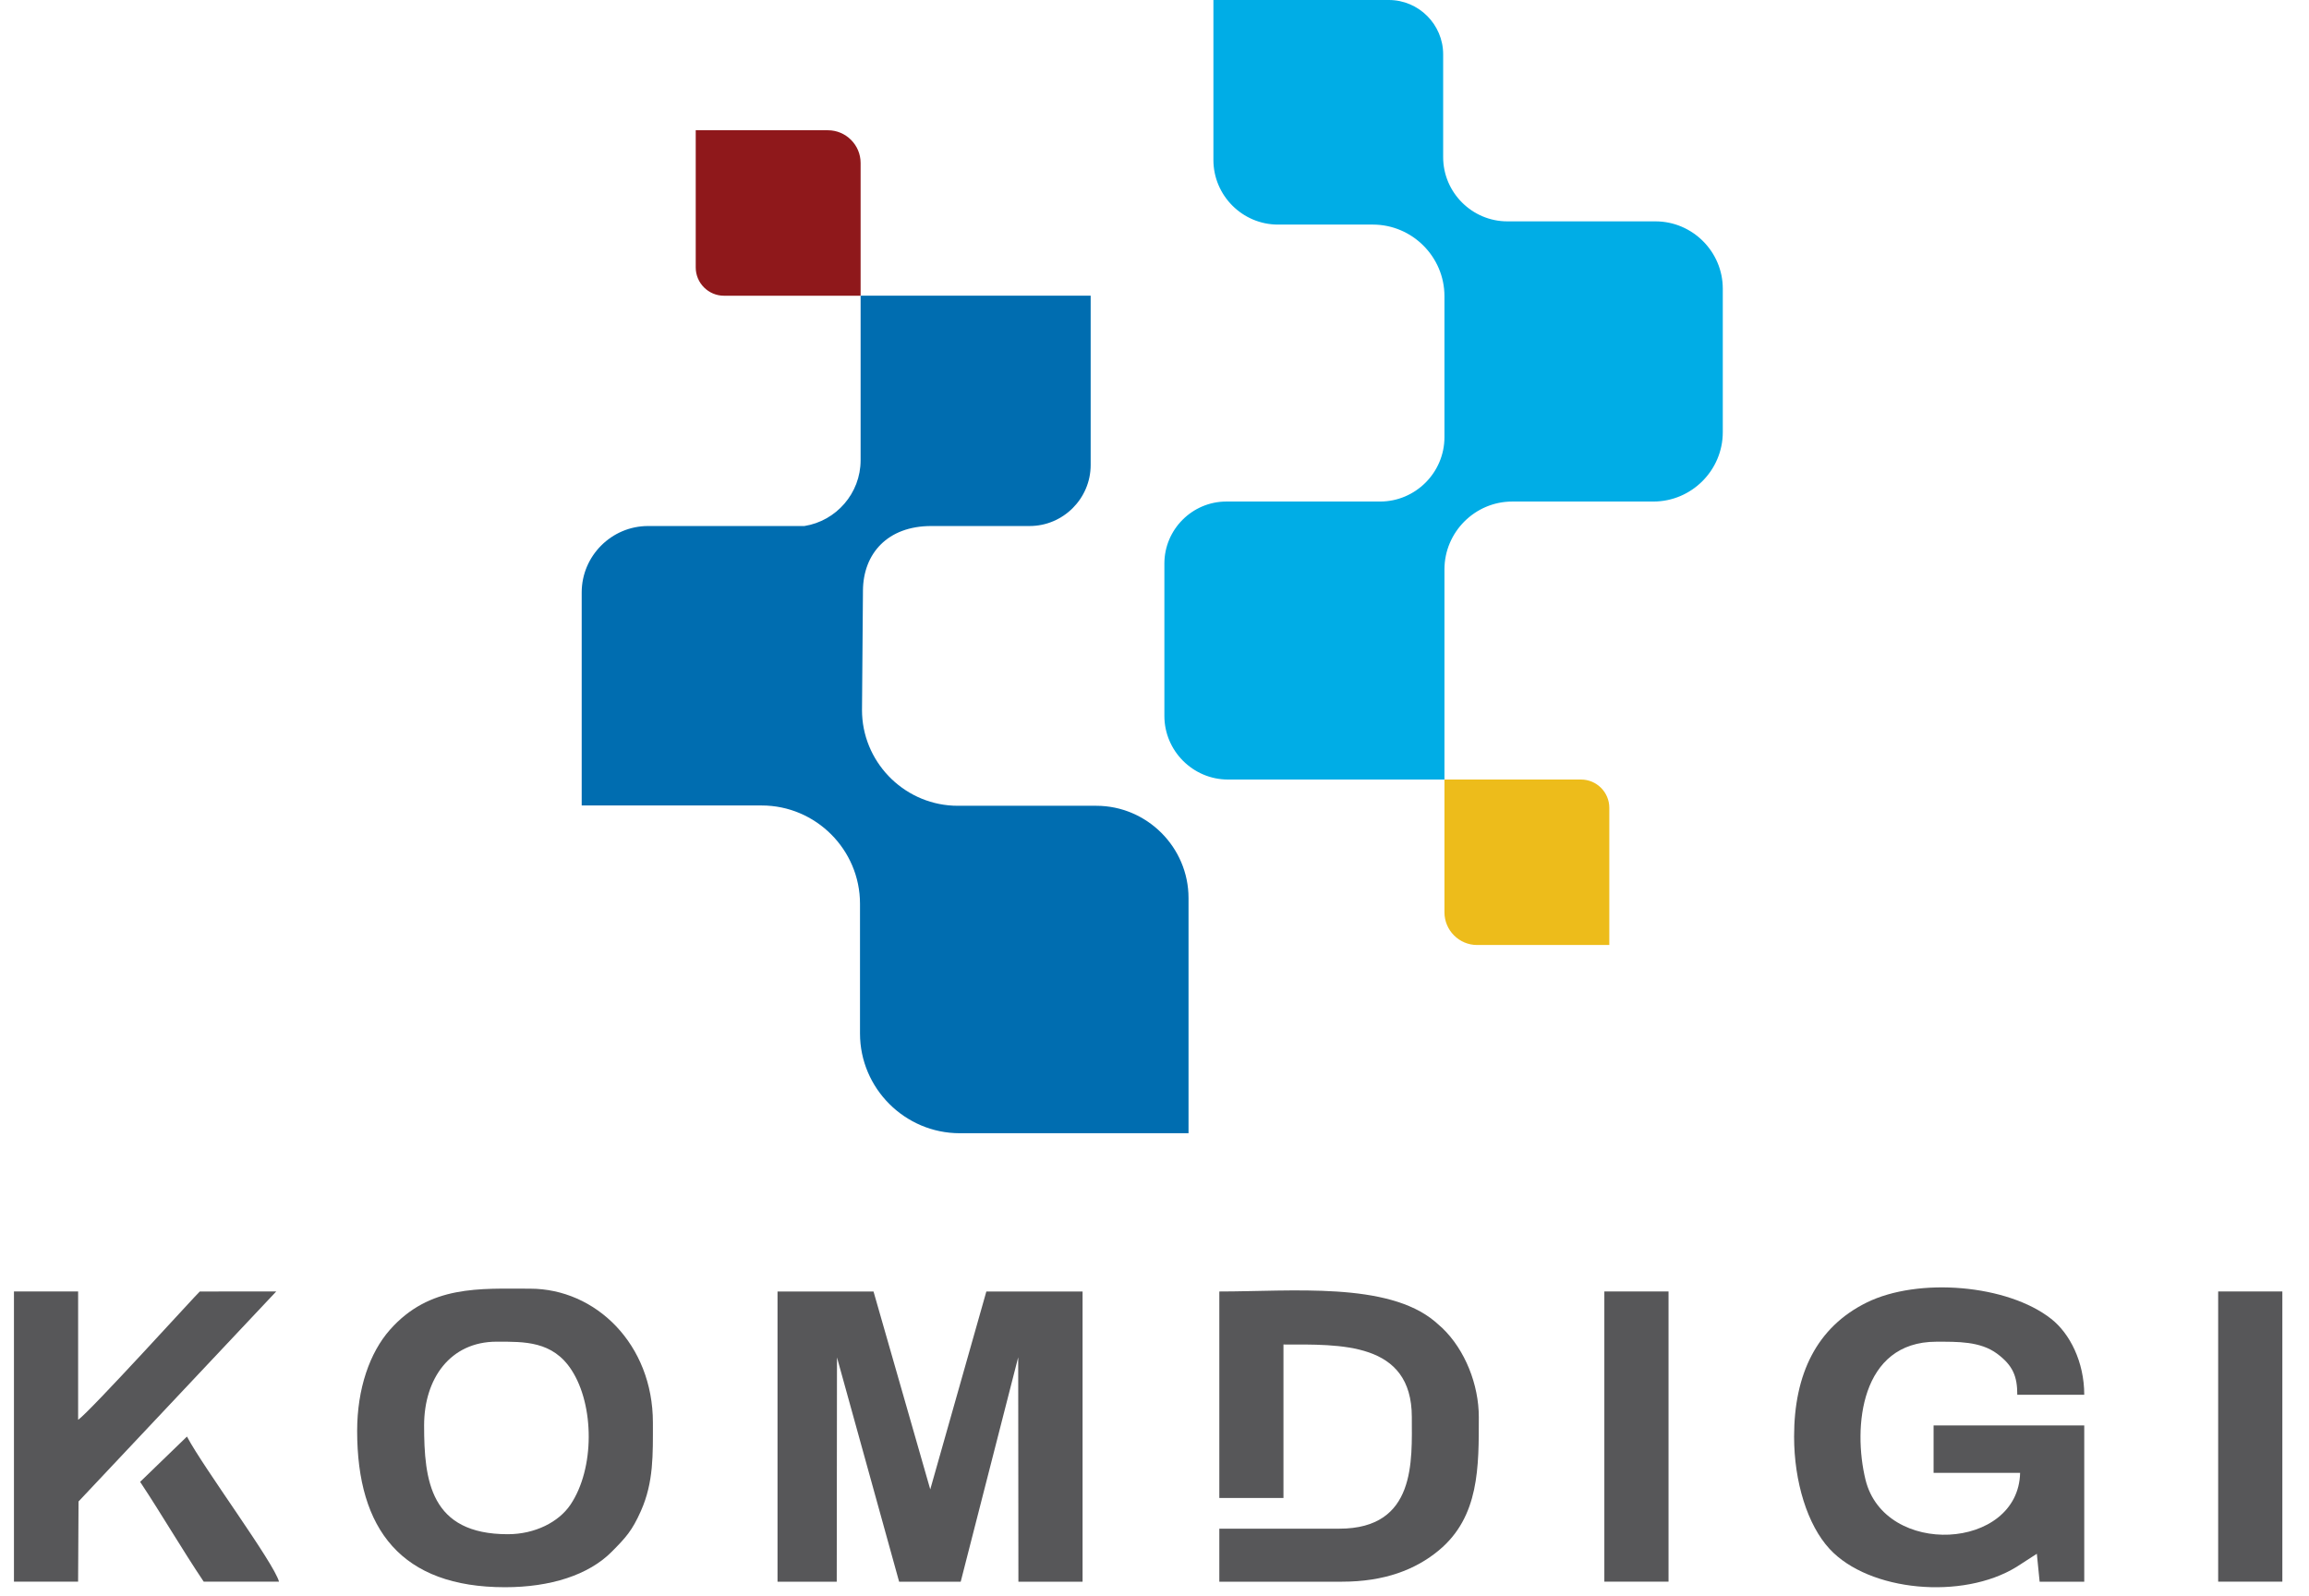 <svg xmlns="http://www.w3.org/2000/svg" width="68" height="47" viewBox="0 0 68 47" fill="none">
    <path fill-rule="evenodd" clip-rule="evenodd" d="M25.345 8.709H21.321C20.863 8.709 20.489 8.335 20.489 7.877V3.836H24.383C24.912 3.836 25.345 4.269 25.345 4.798V8.709Z" fill="#8F181B"/>
    <path fill-rule="evenodd" clip-rule="evenodd" d="M42.539 22.957H46.562C47.02 22.957 47.394 23.331 47.394 23.789V27.83H43.5C42.971 27.83 42.539 27.397 42.539 26.868V22.957Z" fill="#EDBC1B"/>
    <path fill-rule="evenodd" clip-rule="evenodd" d="M22.433 23.721C24.024 23.721 25.327 25.022 25.327 26.614V30.436C25.327 32.051 26.649 33.373 28.264 33.373H35.002V26.447C35.002 24.953 33.779 23.73 32.285 23.73H28.208C26.701 23.73 25.46 22.534 25.389 21.044C25.387 20.999 25.385 20.954 25.386 20.909L25.414 17.388C25.423 16.308 26.133 15.491 27.427 15.491H30.322C31.311 15.491 32.12 14.682 32.12 13.694V8.708H25.345V13.554C25.345 14.529 24.625 15.343 23.69 15.491H19.086C18.011 15.491 17.131 16.371 17.131 17.446V23.72H22.434L22.433 23.721Z" fill="#006DB0"/>
    <path fill-rule="evenodd" clip-rule="evenodd" d="M48.753 6.519H44.392C43.352 6.519 42.501 5.668 42.501 4.628V1.6C42.501 0.72 41.781 0 40.901 0H35.735V4.712C35.735 5.758 36.591 6.614 37.637 6.614H40.431C41.59 6.614 42.539 7.563 42.539 8.722V12.874C42.539 13.917 41.686 14.77 40.643 14.77H36.116C35.112 14.77 34.291 15.592 34.291 16.596V21.083C34.291 22.114 35.134 22.957 36.165 22.957H42.539V16.769C42.539 15.67 43.438 14.77 44.537 14.77H48.693C49.816 14.77 50.736 13.851 50.736 12.728V8.501C50.736 7.411 49.843 6.519 48.753 6.519Z" fill="#00ADE6"/>
    <path fill-rule="evenodd" clip-rule="evenodd" d="M52.836 42.307C52.836 43.642 53.23 44.911 53.882 45.616C55.044 46.873 57.801 47.122 59.386 46.145L59.985 45.758L60.067 46.58H61.381V41.978H56.944V43.375H59.492C59.441 45.661 55.499 45.874 54.938 43.573C54.564 42.037 54.786 39.513 57.026 39.513C57.65 39.513 58.317 39.498 58.812 39.864C59.289 40.218 59.409 40.543 59.409 41.075H61.381C61.381 40.105 60.955 39.271 60.41 38.842C59.124 37.827 56.492 37.609 54.97 38.361C53.505 39.086 52.836 40.461 52.836 42.307V42.307Z" fill="#575759"/>
    <path fill-rule="evenodd" clip-rule="evenodd" d="M14.955 45.182C12.669 45.182 12.49 43.598 12.49 41.977C12.49 40.598 13.261 39.512 14.626 39.512C15.447 39.512 16.277 39.491 16.832 40.347C17.505 41.384 17.519 43.247 16.799 44.314C16.455 44.824 15.755 45.182 14.955 45.182ZM10.518 42.142C10.518 45.047 11.826 46.743 14.873 46.743C16.212 46.743 17.337 46.383 18.017 45.697C18.432 45.278 18.613 45.084 18.874 44.499C19.253 43.648 19.228 42.836 19.228 41.895C19.228 39.587 17.545 37.951 15.612 37.951C14.127 37.951 12.653 37.836 11.482 39.163C10.889 39.835 10.518 40.895 10.518 42.142Z" fill="#575759"/>
    <path fill-rule="evenodd" clip-rule="evenodd" d="M35.909 44.115H37.798V39.595C39.466 39.595 41.578 39.505 41.578 41.732C41.578 43.008 41.717 45.019 39.442 45.019H35.909V46.58H39.524C40.764 46.58 41.686 46.23 42.378 45.654C43.568 44.662 43.551 43.202 43.551 41.732C43.551 40.781 43.15 39.757 42.475 39.109L42.258 38.917C40.857 37.743 38.053 38.034 35.909 38.034V44.115H35.909Z" fill="#575759"/>
    <path fill-rule="evenodd" clip-rule="evenodd" d="M0.411 46.579H2.3L2.313 44.218L8.135 38.033L5.884 38.034C5.842 38.057 2.636 41.589 2.301 41.813V38.033H0.411V46.579Z" fill="#575759"/>
    <path fill-rule="evenodd" clip-rule="evenodd" d="M47.248 46.579H49.138V38.033H47.248V46.579Z" fill="#575759"/>
    <path fill-rule="evenodd" clip-rule="evenodd" d="M65.325 46.579H67.215V38.033H65.325V46.579Z" fill="#575759"/>
    <path fill-rule="evenodd" clip-rule="evenodd" d="M4.127 43.64C4.757 44.589 5.351 45.612 5.999 46.579H8.217C8.069 46.025 6 43.24 5.506 42.306L4.127 43.64Z" fill="#575759"/>
    <path d="M22.898 46.58V38.034H25.725L27.396 43.862L29.048 38.034H31.882V46.58H29.992L29.986 39.971L28.293 46.58H26.479L24.649 39.975L24.642 46.58H22.898Z" fill="#575759"/>
  </svg>